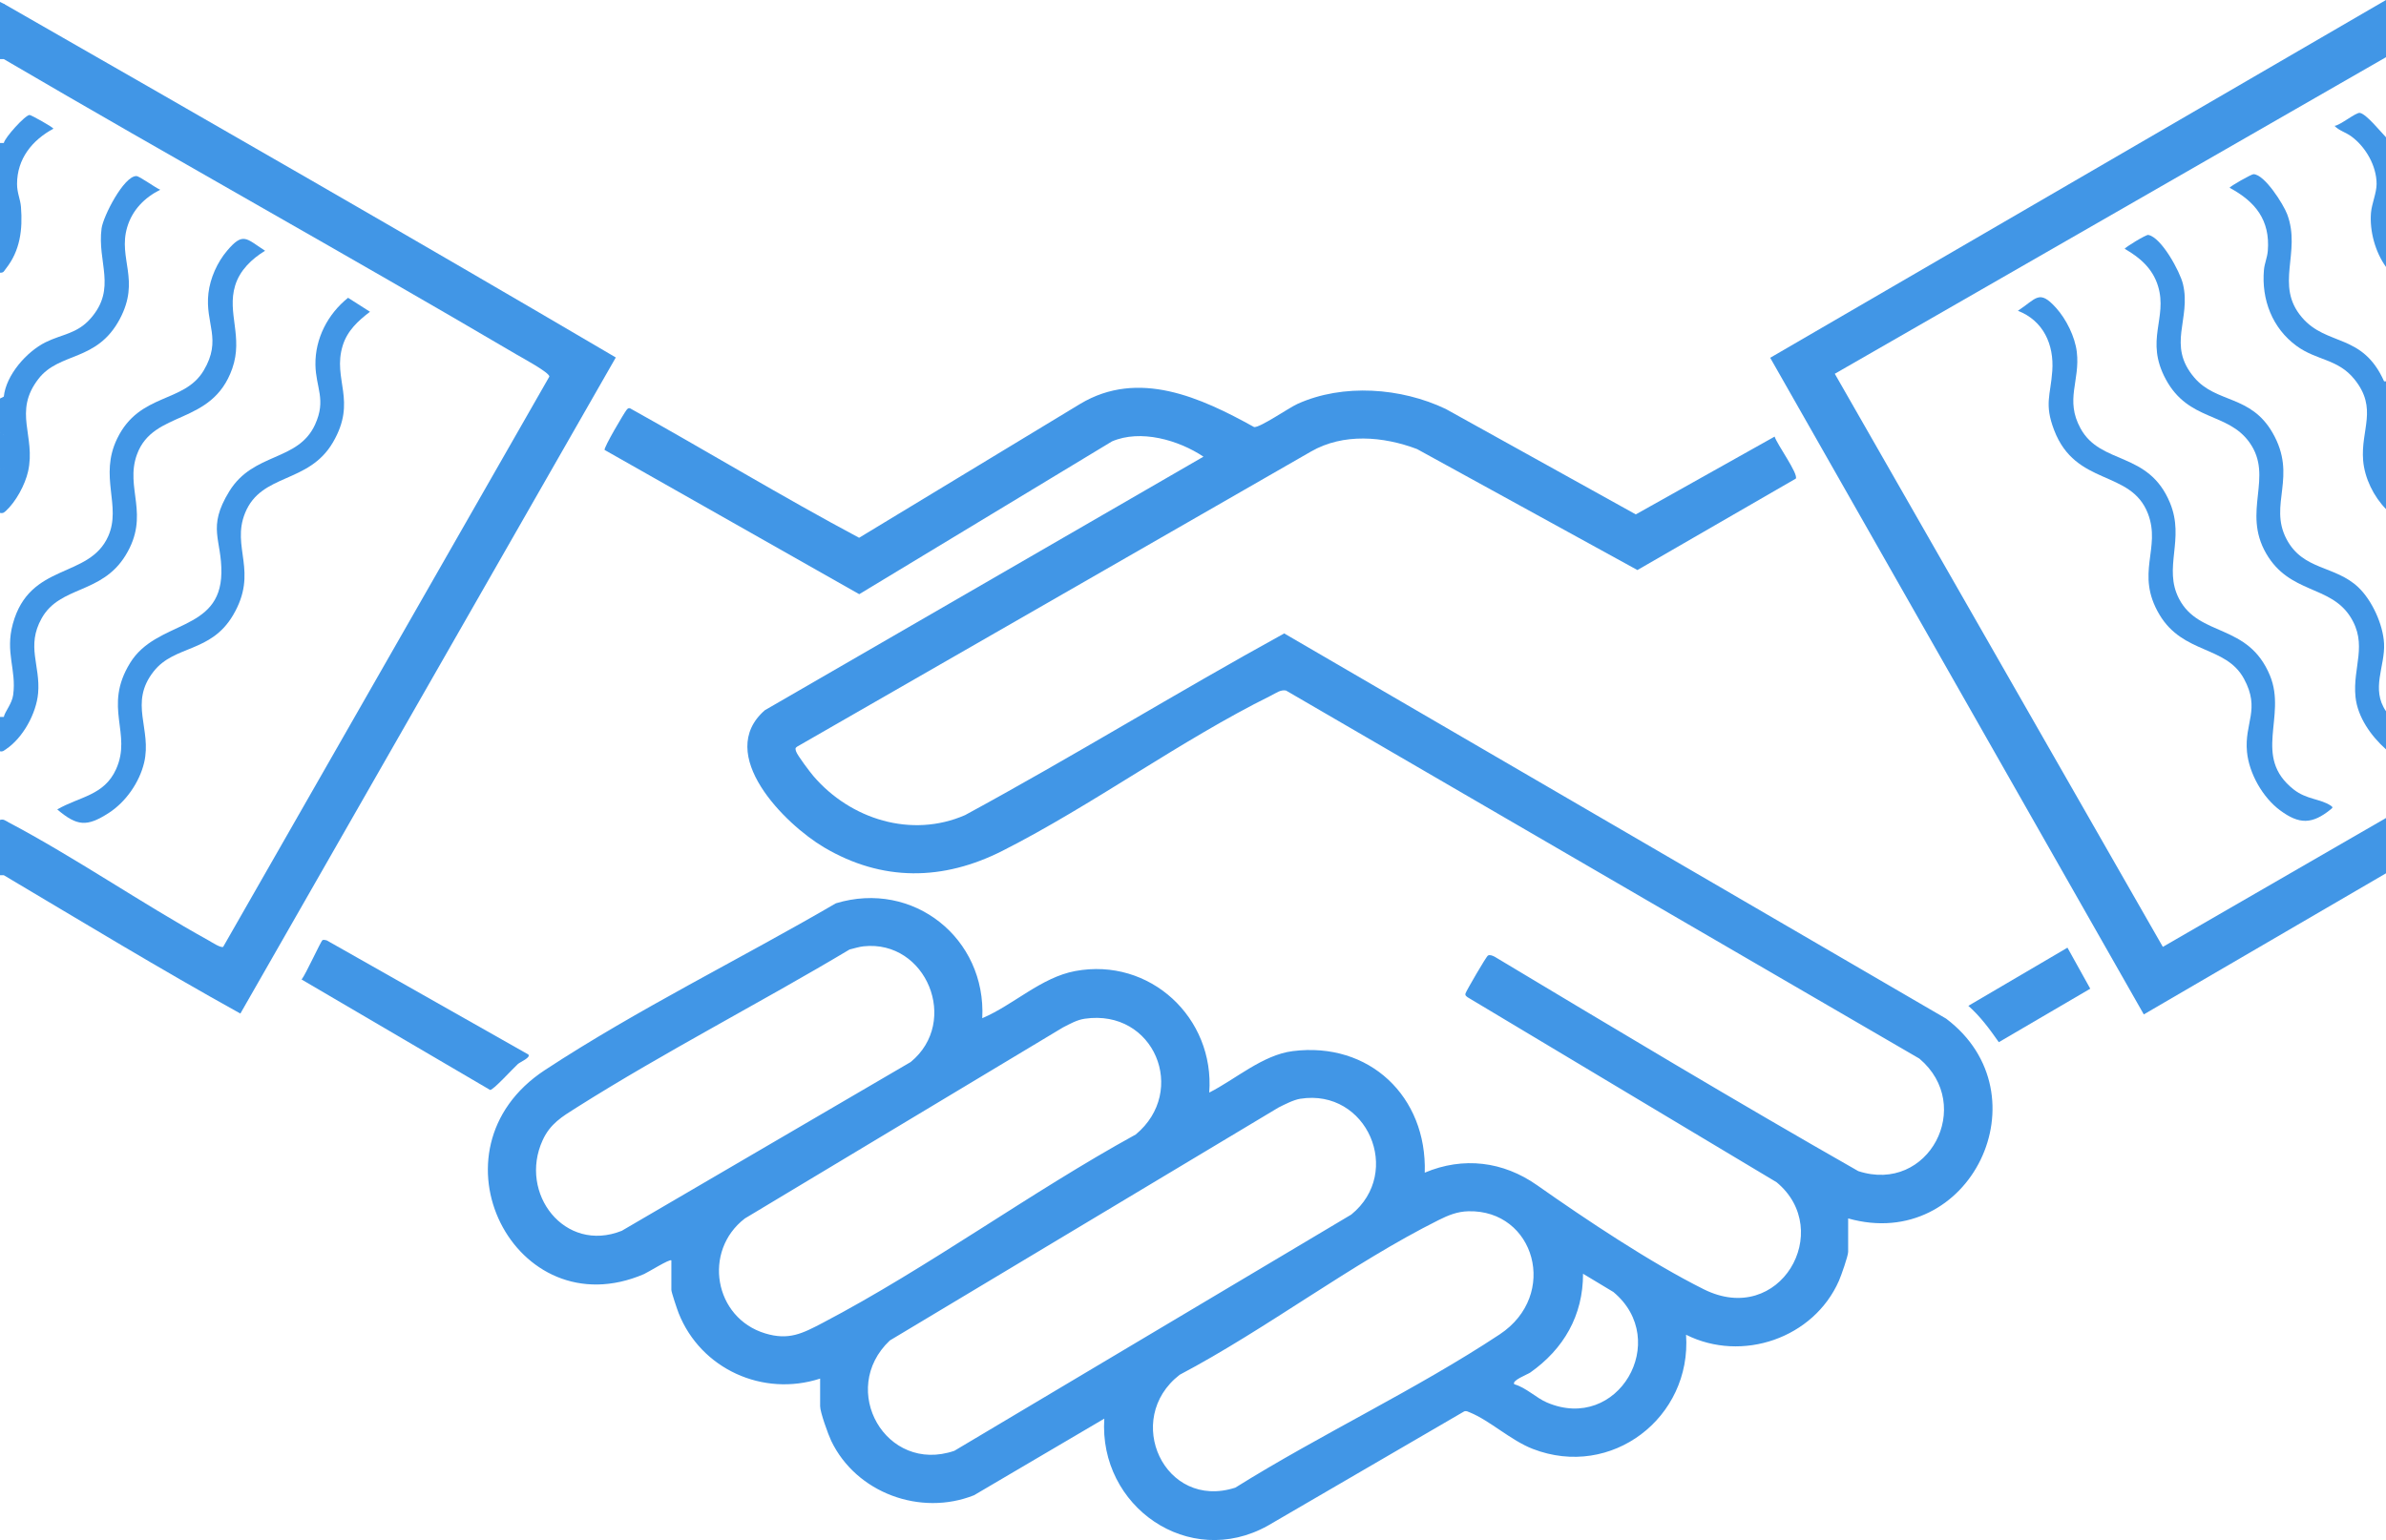<?xml version="1.0" encoding="UTF-8"?>
<svg id="Ebene_1" data-name="Ebene 1" xmlns="http://www.w3.org/2000/svg" width="3835.491" height="2476.302" viewBox="0 0 3835.491 2476.302">
  <defs>
    <style>
      .cls-1 {
        fill: #4196e6;
      }
    </style>
  </defs>
  <polygon class="cls-1" points="3835.491 91.978 2949.434 600.992 3476.763 1522.493 3835.491 1315.291 3835.491 1404.204 3446.161 1631.081 2845.597 575.281 3835.491 0 3835.491 91.978"/>
  <path class="cls-1" d="M3835.491,1143.598v61.319c-23.767-21.181-45.681-51.693-49.018-84.35-4.907-48.012,20.4-84.28-8.633-129.335-32.5-50.435-97.384-36.404-134.911-101.167-39.414-68.019,12.695-122.908-26.846-178.572-34.879-49.101-97.87-33.659-134.527-101.55-34.179-63.301,3.299-97.988-12.53-149.965-8.575-28.155-28.991-45.819-53.509-59.872.027-2.192,34.289-22.968,37.712-22.376,21.164,3.662,51.066,58.839,55.886,78.95,13.575,56.64-26.537,97.81,18.218,150.409,35.432,41.642,90.6,27.505,125.837,88.779,40.663,70.709-6.881,115.102,22.339,170.816,26.723,50.954,77.968,42.044,115.5,77.655,22.169,21.034,39.859,60.057,41.368,90.467,1.823,36.741-21.55,72.765,3.114,108.793Z"/>
  <path class="cls-1" d="M3832.425,613.189c1.519.94,2.541,2.983,3.066,6.132v199.287c-19.881-20.365-34.357-49.7-36.741-78.23-4.148-49.631,23.973-83.215-13.81-130.29-26.812-33.405-60.692-30.05-93.271-53.894-38.949-28.506-56.596-74.452-52.37-122.332.91-10.314,5.336-19.56,6.209-30.575,3.915-49.373-20.077-79.13-61.362-101.29-.001-2.206,35.102-21.942,38.28-21.917,17.833.139,48.251,48.526,54.181,64.297,23.316,62.007-20.898,113.895,23.913,166.175,39.908,46.559,97.223,24.718,131.906,102.638Z"/>
  <path class="cls-1" d="M3835.491,220.748v208.484c-17.291-23.974-26.51-57.589-24.14-87.02,1.167-14.485,9.021-31.995,9.032-46.35.022-28.968-17.429-59.444-40.352-76.375-9.255-6.836-19.88-9.336-27.313-17.096,9.289-.91,34.467-21.981,40.83-20.882,10.345,1.786,33.684,30.781,41.943,39.239Z"/>
  <path class="cls-1" d="M6.132,229.946c9.454,65.516,9.002,138.715,3.066,202.352-2.669,3.346-3.151,6.594-9.198,6.132v-208.484h6.132Z"/>
  <path class="cls-1" d="M6.132,6.132c3.142,2.736,5.186,5.733,6.132,8.99v75.414l-6.132,4.509H0V3.066l6.132,3.066Z"/>
  <path class="cls-1" d="M12.264,1321.423l.182,73.353c-.965,4.721-3.096,8.873-6.314,12.494H0v-88.912c5.912-1.586,8.008.818,12.264,3.066Z"/>
  <path class="cls-1" d="M6.132,699.036c8.93,17.501,9.087,37.739,0,55.187-.977,8.142-3.798,7.79-6.132,0v-58.253c3.187-6.528,4.568-2.706,6.132,3.066Z"/>
  <path class="cls-1" d="M6.132,754.223l5.992,6.401c2.395,15.417.373,46.114-2.926,61.049-3.172,2.868-4.55,3.912-9.198,3.066v-70.517h6.132Z"/>
  <polygon class="cls-1" points="6.132 699.036 0 695.97 0 640.783 6.132 637.717 11.768 644.059 12.2 692.747 6.132 699.036"/>
  <path class="cls-1" d="M6.132,1152.796l5.484,4.972c1.851,8.714,1.978,39.827-2.418,47.149-3.087,2.028-4.578,4.131-9.198,3.066v-55.187h6.132Z"/>
  <path class="cls-1" d="M3835.491,619.321c-2.831-1.296-2.221-4.234-3.066-6.132h3.066v6.132Z"/>
  <path class="cls-1" d="M6.132,1407.27c.724-24.992-.989-50.246,0-75.255.233-5.906-3.153-12.301,6.133-10.592,108.91,57.516,214.656,130.711,322.924,190.622,4.602,2.546,19.907,12.697,23.582,10.377l524.351-916.99c.033-6.566-44.198-30.364-53.256-35.694C556.789,409.045,279.535,255.148,6.132,95.044V6.132c328.624,188.228,657.373,376.742,983.766,568.66L386.395,1629.724c-128.338-71.141-254.062-147.517-380.263-222.455Z"/>
  <path class="cls-1" d="M849.254,1695.516c4.476,4.901-12.859,11.905-16.779,15.369-7.152,6.321-40.235,42.844-44.684,41.634l-302.998-177.588c6.373-7.47,30.664-61.151,33.591-63.211,1.597-1.123,4.684-.116,6.769.295l324.101,183.5Z"/>
  <path class="cls-1" d="M3323.427,1523.77l36.668,65.97-147.021,86.003c-14.7-20.979-29.668-41.413-48.971-58.454l159.324-93.518Z"/>
  <path class="cls-1" d="M3243.772,499.712c29.687-19.488,34.002-35.093,61.391-4.641,16.382,18.214,30.414,46.377,33.315,70.927,5.501,46.543-19.337,76.587,5.956,122.813,32.603,59.585,109.257,35.929,143.869,119.802,24.234,58.726-11.452,104.217,14.486,154.141,32.356,62.276,111.202,38.6,146.225,123.578,27.243,66.101-28.615,130.32,37.85,182.898,20.874,16.513,42.979,14.94,59.746,26.103,4.032,2.685,3.32,3.39-.062,6.126-29.928,24.206-50.557,24.224-81.212,1.563-27.943-20.656-49.907-59.262-53.276-93.878-4.578-47.027,21.997-68.245-4.877-117.772-29.067-53.568-97.927-39.229-135.925-103.218-39.482-66.488,3.169-106.397-18.481-162.41-27.574-71.336-116.036-43.086-150.825-134.307-15.982-41.907-5.671-55.753-2.892-95.001,3.028-42.761-14.544-80.954-55.288-96.723Z"/>
  <path class="cls-1" d="M559.506,478.814l35.227,22.466c-19.159,14.637-36.332,30.35-43.779,54.273-17.034,54.717,23.728,88.313-15.841,155.853-39.244,66.986-114.923,49.017-141.116,113.358-22.723,55.819,22.18,94.054-19.435,164.522-35.855,60.714-93.894,47.627-127.485,90.197-40.604,51.459-2.373,92.428-15.453,147.042-7.594,31.709-29.676,63.295-57.117,80.851-34.881,22.315-50.533,21.248-82.469-5.883,35.849-20.788,75.343-22.107,94.591-64.776,26.103-57.865-21.437-99.229,22.46-170.694,42.635-69.41,145.237-48.924,146.777-144.664.874-54.314-23.648-72.168,12.652-131.271,38.854-63.261,110.512-47.547,137.916-107.36,18.434-40.236,1.202-59.232.616-96.127-.67-42.214,19.9-81.74,52.455-107.786Z"/>
  <path class="cls-1" d="M9.198,1204.917c-3.798-11.948-5.441-39.703-3.066-52.121,1.635-8.553,13.143-21.045,15.07-35.521,5.426-40.784-13.176-67.777-.599-114.037,27.067-99.555,122.63-71.99,153.341-140.99,21.787-48.951-15.278-95.988,14.489-157.204,35.947-73.925,107.41-56.198,139.01-109.332,29.912-50.296,1.919-75.254,7.603-124.233,2.816-24.269,14.182-49.661,29.892-68.218,26.11-30.84,30.653-19.673,61.169-.089-21.394,13.173-40.599,31.199-48.137,56.044-13.38,44.099,13.26,82.452-4.614,133.354-32.522,92.618-126.742,65.809-153.176,138.089-19.962,54.582,22.01,96.621-18.434,162.457-38.505,62.68-105.43,48.414-134.877,101.201-25.027,44.863-1.726,75.451-5.597,120.104-2.829,32.631-24.47,72.365-52.073,90.496Z"/>
  <path class="cls-1" d="M6.132,637.717c3.616-34.737,36.68-72.374,67.328-87.502,26.438-13.049,50.433-13.374,72.202-38.172,42.62-48.552,10.265-90.549,17.626-144.87,2.643-19.503,35.757-84.214,55.937-84.09,4.933.03,30.92,19.117,38.345,21.978-25.229,12.677-44.947,32.587-53.126,60.348-14.949,50.737,21.613,84.591-11.875,147.551-36.847,69.275-96.913,52.575-130.715,96.165-41.376,53.359-3.967,91.885-16.716,148.846-4.809,21.485-19.613,48.94-35.941,63.702-5.374-20.492-3.423-45.933-3.066-67.451.307-18.525.023-36.765,0-55.187-.024-19.129-1.91-42.971,0-61.319Z"/>
  <path class="cls-1" d="M9.198,432.299c-5.085-3.191-3.055-11.635-3.119-16.819-.764-61.818.679-123.743.053-185.534,1.651-8.787,33.892-44.496,41.354-45.111,2.215-.183,38.308,19.905,38.3,22.117-34.065,18.38-58.376,48.376-58.373,88.912.001,14.512,5.288,24.218,6.284,36.82,2.883,36.466-1.282,70.508-24.499,99.615Z"/>
  <path class="cls-1" d="M3128.226,1637.782l-1063.862-619.28c-172.452,94.798-340.133,198.316-513.05,292.138-86.241,37.605-184.247,6.647-243.727-62.763-5.472-6.386-26.195-33.726-27.908-39.783-1.012-3.579-1.945-5.298,1.887-7.68l825.74-474.312c51.974-29.997,116.298-24.628,170.637-4.019l354.206,194.511,254.657-147.057c4.13-8.004-30.54-55.48-34.09-67.531l-223.174,125.105-305.495-169.527c-71.51-34.199-165.172-41.256-238.244-8.172-14.099,6.383-59.648,38.015-69.712,37.332-85.695-47.467-185.919-93.601-279.76-37.287l-355.341,215.243c-123.941-66.083-245.12-139.755-368.27-208.205-2.788-.82-3.906.798-5.522,2.633-3.204,3.639-37.39,61.377-35.278,64.379l409.288,231.911,406.236-245.652c45.953-19.825,107.004-2.269,147.106,24.529l-705.136,407.74c-80.727,70.649,32.176,183.207,95.32,220.533,93.44,55.234,191.162,53.956,286.949,5.373,145.254-73.673,286.032-177.514,431.255-249.386,7.727-3.824,15.435-10.004,24.312-8.228l1018.094,591.8c89.354,75.241,15.056,217.865-98.16,180.941-196.525-111.929-390.424-228.348-584.357-344.632-3.069-1.562-7.751-3.831-10.933-1.981-3.053,1.775-35.121,57.337-36.057,60.742-.974,3.542,1.012,4.344,3.289,6.305l496.734,297.451c93.622,77.528,5.524,233.222-116.957,172.145-85.719-42.745-189.504-112.116-268.01-167.354-54.479-38.332-118.565-46.355-180.616-20.201,3.828-122.215-88.996-211.087-212.314-195.421-48.23,6.127-91.948,45.343-134.123,66.665,9.022-120.358-95.434-217.768-215.388-195.428-54.882,10.221-99.029,54.342-149.474,75.841,6.622-128.361-110.908-222.561-235.355-184.736-153.838,89.666-318.52,170.193-467.706,268.12-195.527,128.346-48.027,417.187,159.385,328.013,6.17-2.653,41.426-24.811,43.911-22.006v47.522c0,3.605,9.443,31.627,11.711,37.344,35.665,89.914,135.576,135.079,227.433,105.222v44.456c0,9.482,12.961,45.531,17.858,55.725,40.197,83.69,143.426,121.6,229.503,87.394l209.434-123.19c-9.233,141.214,135.852,242.842,262.688,172.212l316.008-183.956c3.457-1.098,6.041.565,9.055,1.793,31.895,12.989,65.826,44.985,100.975,58.614,126.576,49.081,255.676-50.419,246.447-183.564,90.024,45.14,205.248,5.536,245.79-86.835,3.488-7.947,14.784-39.917,14.784-46.535v-53.654c196.227,55.397,319.013-199.642,157.33-321.358ZM999.461,1979.033c-91.798,36.684-166.211-60.278-127.188-145.584,12.221-26.717,31.232-37.879,54.644-52.664,142.516-89.994,294.188-167.668,438.799-254.104,7.178-1.693,15.219-4.33,22.465-5.102,100.928-10.753,154.997,121.154,75.729,186.076l-464.449,271.377ZM1322.334,2127.148c-32.605,17.089-54.47,28.343-92.28,16.871-82.256-24.957-100.682-132.598-32.729-184.804l511.412-307.195c11.248-5.687,22.261-12.147,35.051-14.005,111.506-16.199,166.085,116.284,81.906,186.149-169.15,92.911-333.285,213.844-503.358,302.984ZM1534.104,2332.787c-110.062,37.61-187.121-98.481-103.781-177.364l624.873-374.624c9.954-4.985,24.207-12.377,34.98-14.078,107.343-16.948,165.713,118.166,81.969,186.214l-638.041,379.852ZM2410.764,2145.565c-133.745,88.555-288.296,160.982-424.992,246.45-113.927,36.793-181.318-110.238-89.488-181.467,139.801-73.75,276.18-178.809,416.45-248.859,15.372-7.677,29.821-13.624,47.507-14.079,106.919-2.752,146.371,134.493,50.523,197.956ZM2486.478,2255.003c-17.309-7.469-33.334-23.887-52.112-29.172-5.4-5.831,21.392-15.977,25.514-18.885,53.691-37.872,84.956-91.651,84.866-158.879l48.783,29.368c93.265,77.71,7.395,226.951-107.051,177.568Z"/>
</svg>